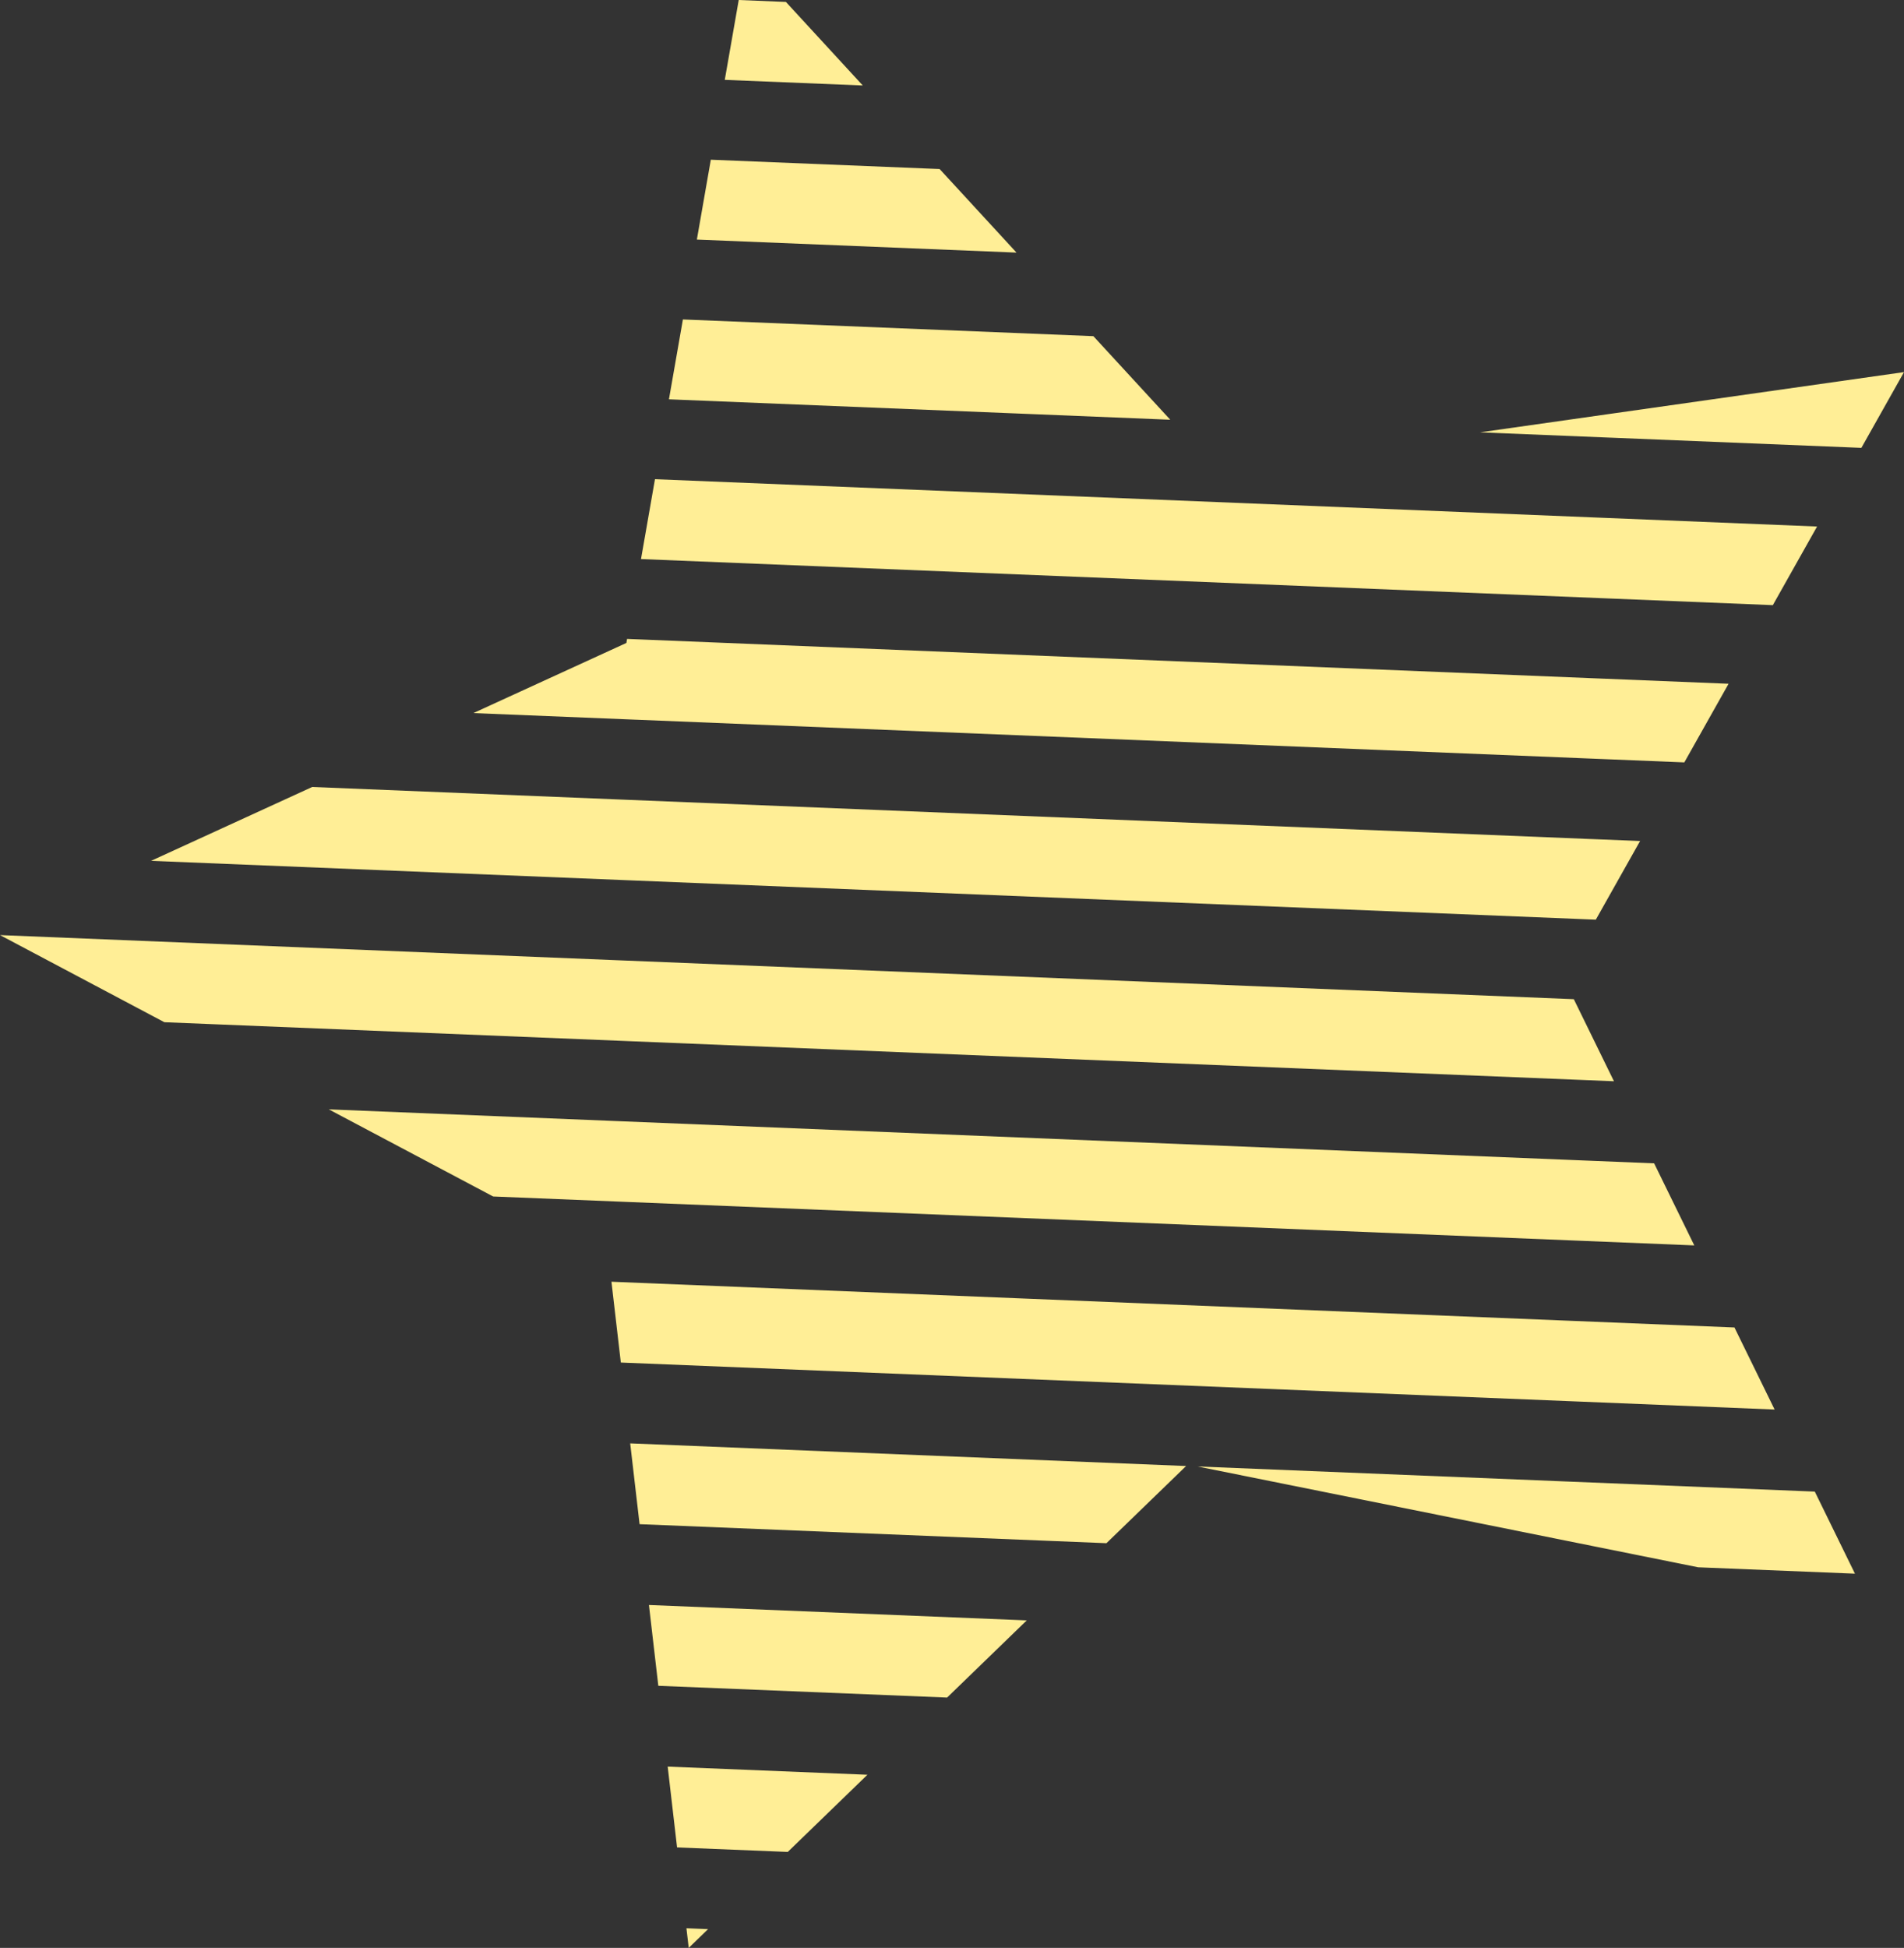 <?xml version="1.0" encoding="UTF-8"?>
<svg id="_レイヤー_2" data-name="レイヤー 2" xmlns="http://www.w3.org/2000/svg" viewBox="0 0 171.162 175.054">
  <rect x="0" y="0" width="171.162" height="175.054" fill="#333333" stroke="none"/>
  <defs>
    <style>
      .cls-1 {
        fill: #ffee96;
        stroke-width: 0px;
      }
    </style>
  </defs>
  <g id="bk">
    <path class="cls-1" d="M144.155,60.992l-.3-.012-86.597-3.526-.3-.012-0.0.001-.587-.024-.063.363-13.754,6.302,14.41.587.3.012 0-.001,85.996,3.501-0.0 0.0.3.012,7.854.32,3.978-7.066-11.238-.458 0-0ZM144.736,39.33l-11.684-.476,11.772-1.672.303-.043,26.036-3.698-3.833,6.808-22.293-.908v0s-.301-.012-.301-.012ZM166.752,141.424l-14.095-.574-11.658-2.347-.298-.06-33.054-6.654,32.969,1.342 0-0.0.301.012,22.226.905,3.61,7.375ZM141.21,125.927l-85.4-3.477-.664-5.722-.179-1.54-0-0,86.236,3.511 0-0.0.301.012,14.417.587,3.61,7.375-18.021-.734-0.0 0-.3-.012ZM142.966,75.401v-0s.301.012.301.012l4.169.17-3.978,7.066-.184-.007v0s-.3-.012-.3-.012l-86.296-3.513v0s-.301-.012-.301-.012l-42.797-1.742,14.487-6.638,28.304,1.152v-0s.3.012.3.012l86.296,3.514ZM91.379,22.701l-28.734-1.17,1.255-7.177,20.57.838,6.91,7.509ZM105.199,37.721l-45.064-1.835,1.255-7.177,36.9,1.502,6.91,7.509ZM77.559,7.682l-12.405-.505,1.255-7.177,4.24.173,6.91,7.509ZM57.92,48.552l.959-5.487,85.261,3.471v-0s.301.012.301.012l18.908.77-3.978,7.066-14.923-.608v0s-.301-.012-.301-.012l-86.523-3.522 0-.001.295-1.689ZM77.978,159.495l-7.162,6.936-9.95-.405-.843-7.262,17.955.731ZM99.465,138.685l-41.97-1.709-.843-7.262,49.975,2.035-7.162,6.936ZM55.501,107.981v0s-.3-.012-.3-.012l-10.868-.442-14.777-7.83,25.639,1.044v-0s.3.012.3.012l86.296,3.514 0-0.0.3.012,6.609.269,3.61,7.375-10.212-.416v0s-.3-.012-.3-.012l-86.296-3.514ZM85.14,152.558l-25.96-1.057-.843-7.262,33.965,1.383-7.162,6.936ZM55.788,93.536l-41.011-1.67-14.777-7.83,55.782,2.271v-0s.3.012.3.012l85.397,3.477,1.11,2.267.278.568,2.222,4.54-2.404-.098v0s-.3-.012-.3-.012l-86.296-3.513v0s-.301-.012-.301-.012ZM63.653,173.369l-1.74,1.685-.205-1.764,1.945.079Z"/>
  </g>
</svg>
